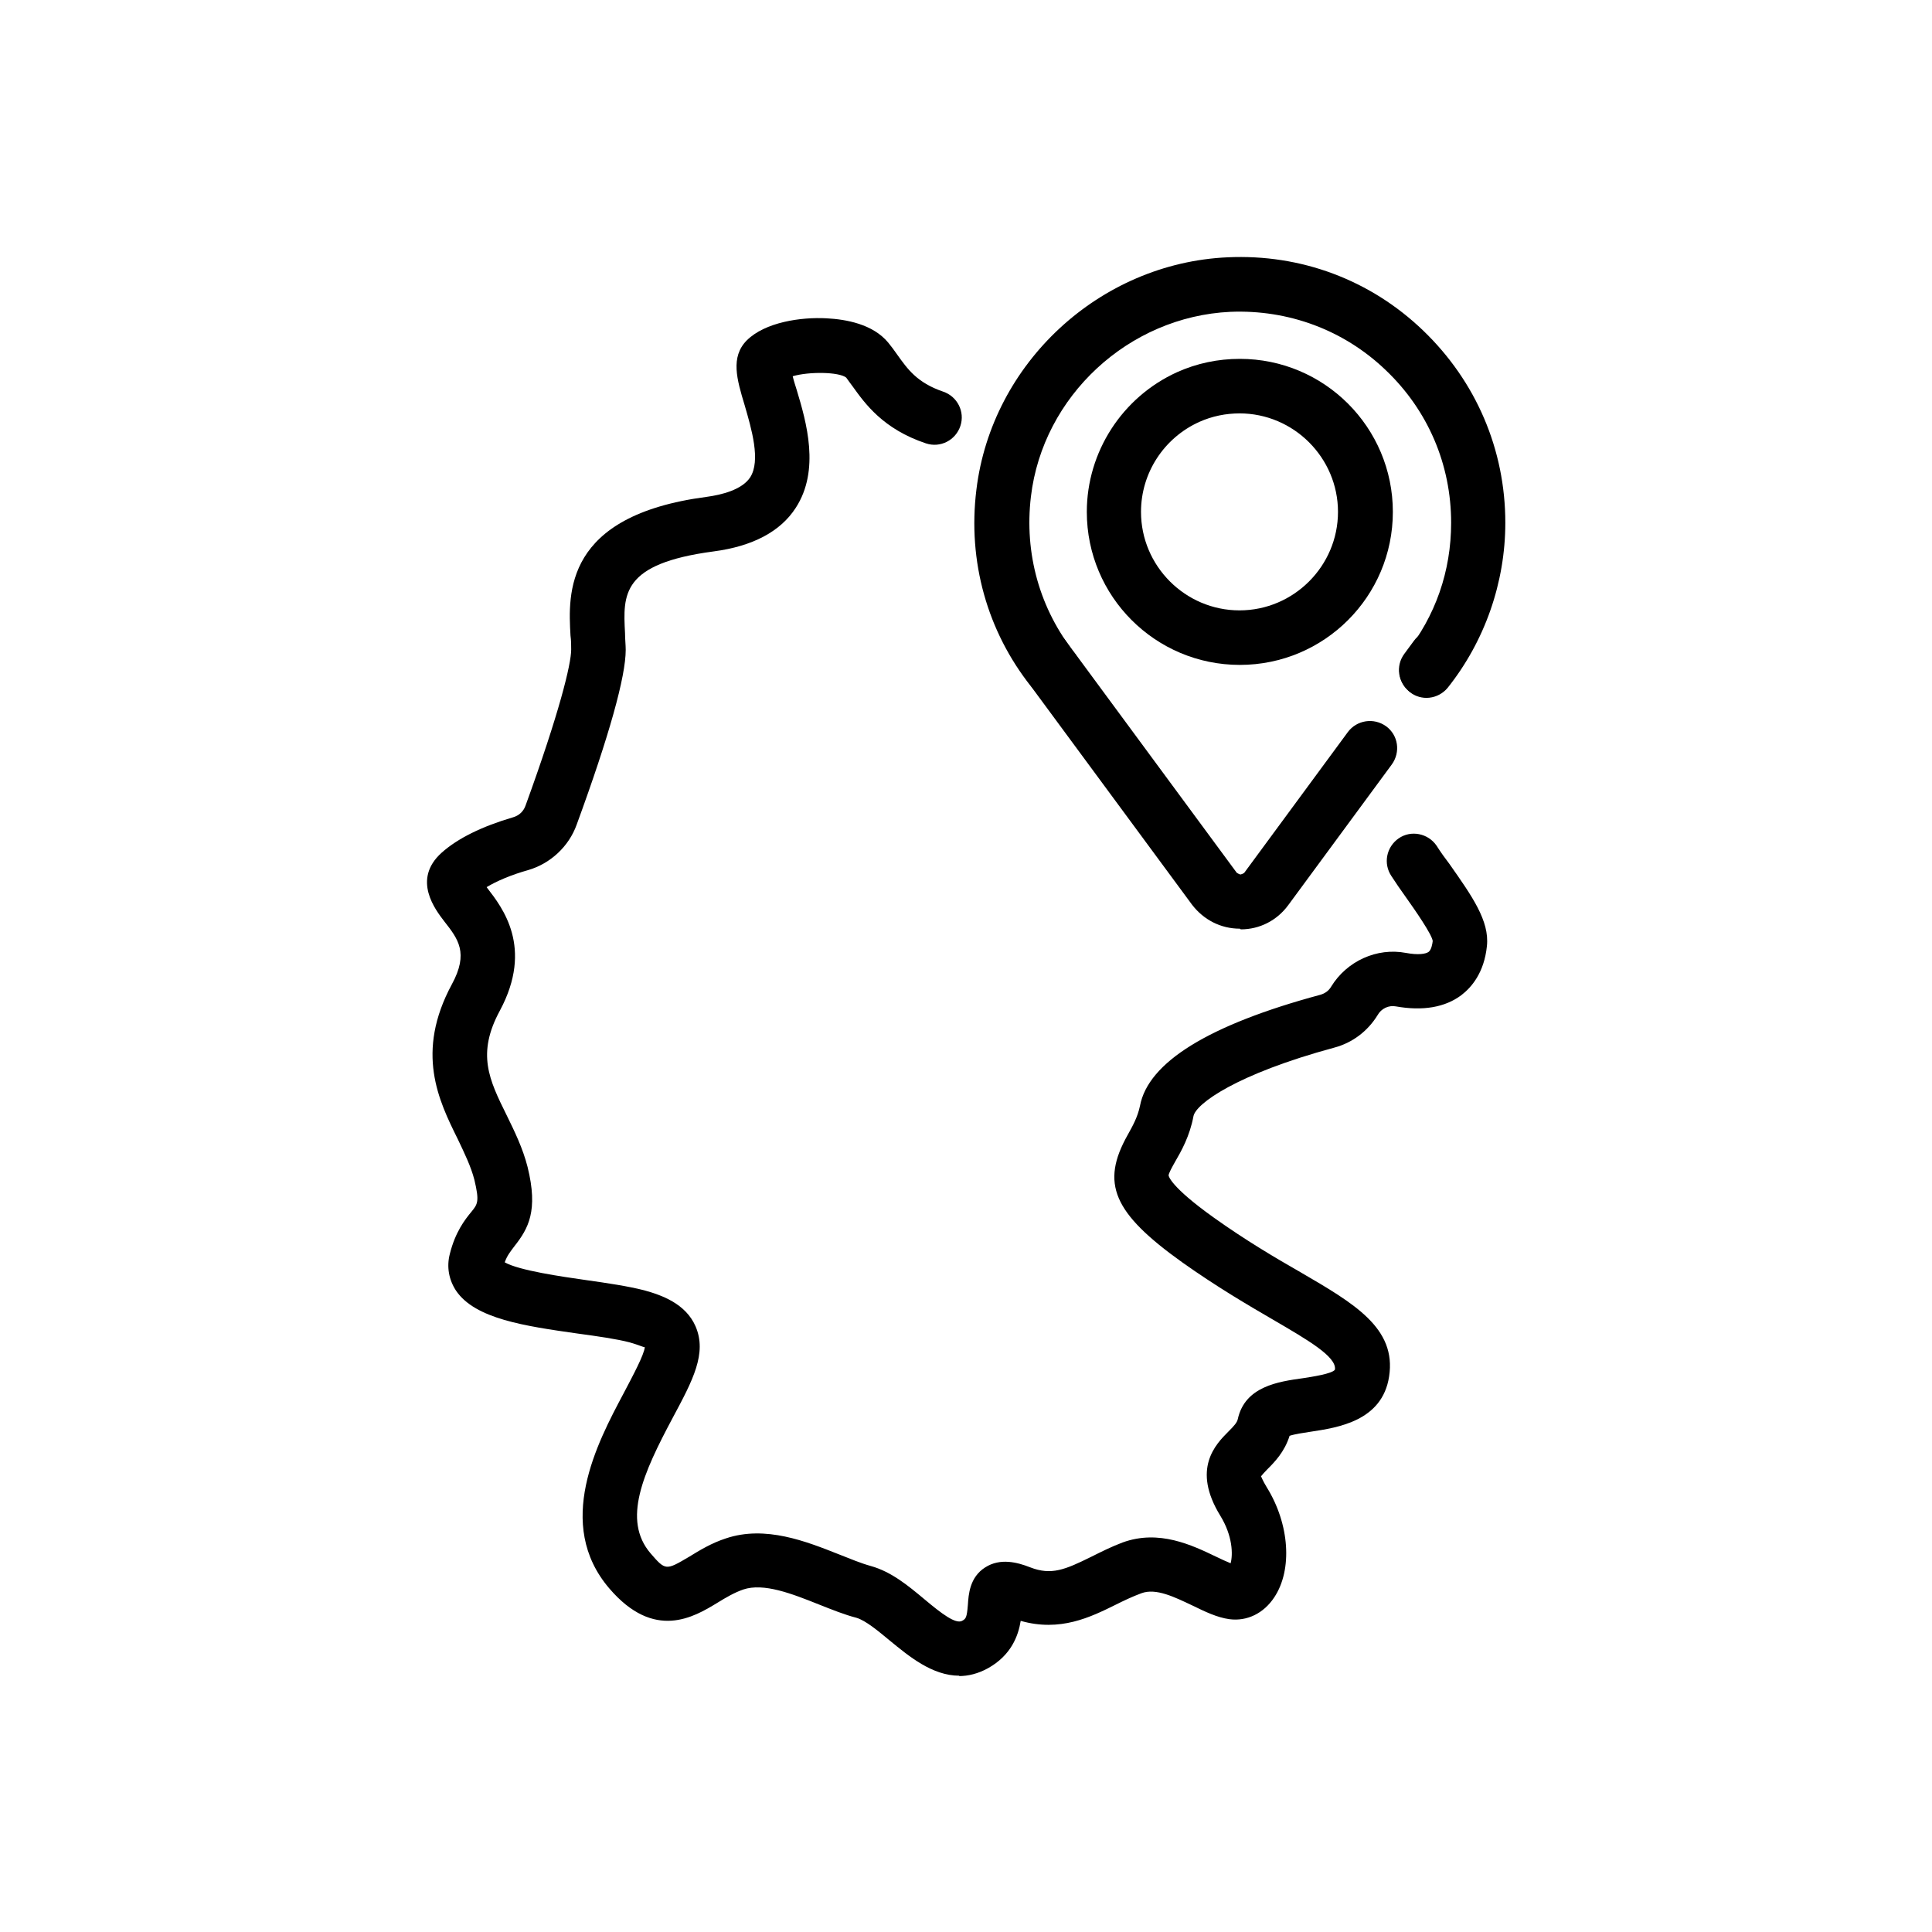 <?xml version="1.0" encoding="UTF-8"?> <svg xmlns="http://www.w3.org/2000/svg" id="Ebene_1" data-name="Ebene 1" viewBox="0 0 56.69 56.69"><defs><style> .cls-1 { stroke-width: 0px; } </style></defs><path class="cls-1" d="M28.15,49.17c-.8,0-1.49-.58-2.04-1.03-.35-.29-.71-.59-.98-.67-.35-.09-.72-.24-1.1-.39-.8-.32-1.62-.64-2.22-.44-.26.09-.5.23-.76.39-.69.42-1.85,1.12-3.17-.42-1.62-1.89-.35-4.28.41-5.71.29-.55.61-1.15.63-1.37-.05,0-.16-.06-.44-.14-.38-.1-.94-.18-1.53-.26-1.55-.22-3.01-.43-3.57-1.26-.21-.32-.28-.7-.18-1.08.16-.64.44-1,.63-1.23s.24-.31.09-.94c-.1-.39-.29-.78-.49-1.2-.56-1.13-1.25-2.54-.17-4.54.5-.92.18-1.33-.22-1.84-.26-.34-.96-1.23-.08-2.02.47-.42,1.18-.77,2.1-1.04.17-.05.3-.17.36-.34.99-2.72,1.34-4.15,1.34-4.58,0-.13,0-.26-.02-.41-.07-1.23-.19-3.52,3.99-4.07.45-.06,1.04-.21,1.28-.57.32-.49.04-1.43-.16-2.12-.23-.76-.42-1.41.06-1.9.54-.54,1.6-.69,2.34-.65.58.03,1.36.17,1.81.71.09.11.18.23.27.36.3.42.58.82,1.34,1.08.42.14.65.59.51,1.01s-.59.65-1.01.51c-1.26-.42-1.79-1.17-2.15-1.67-.07-.09-.13-.18-.19-.26-.21-.17-1.1-.18-1.57-.04.03.13.08.28.12.41.28.93.69,2.34-.03,3.45-.45.7-1.27,1.13-2.41,1.28-2.71.36-2.66,1.26-2.6,2.4,0,.17.02.34.02.49,0,.78-.48,2.51-1.44,5.13-.23.64-.77,1.14-1.42,1.33-.5.14-.92.32-1.22.5,0,0,.01.02.02.03.44.57,1.36,1.74.37,3.59-.69,1.27-.32,2.03.2,3.08.23.47.47.96.61,1.51.32,1.29.02,1.81-.38,2.32-.12.16-.22.28-.29.48.42.24,1.68.42,2.38.52.64.09,1.24.18,1.71.3.51.14,1.22.39,1.51,1.06.34.79-.08,1.58-.67,2.68-.87,1.63-1.49,3-.65,3.98.44.51.45.5,1.13.1.31-.19.65-.4,1.08-.54,1.16-.39,2.36.09,3.32.47.33.13.64.26.93.34.61.17,1.1.58,1.58.98.5.42.91.73,1.1.63.11-.06.14-.09.17-.47.02-.3.05-.81.51-1.1.44-.28.94-.15,1.32,0,.62.24,1.02.07,1.79-.31.3-.15.6-.3.92-.42,1.07-.39,2.04.08,2.75.42.14.07.3.14.42.19.07-.26.06-.8-.3-1.39-.85-1.38-.14-2.1.24-2.48.16-.16.25-.26.27-.36.21-.96,1.19-1.1,1.91-1.2.26-.04.86-.13.94-.25.06-.38-.81-.88-1.82-1.47-.74-.43-1.66-.97-2.66-1.68-2.03-1.45-2.4-2.32-1.6-3.74.15-.27.29-.52.36-.85.24-1.28,2.02-2.38,5.29-3.26.14-.04.25-.12.32-.24.46-.75,1.34-1.15,2.19-.99.37.07.59.03.67-.03.08-.06.11-.23.12-.32-.03-.2-.5-.88-.82-1.33-.13-.18-.26-.37-.39-.57-.25-.37-.15-.86.21-1.11s.86-.15,1.11.21c.12.19.25.37.38.54.66.94,1.18,1.67,1.1,2.41-.08.78-.45,1.21-.75,1.44-.48.36-1.13.47-1.92.33-.21-.04-.43.06-.54.26-.29.47-.74.81-1.27.95-2.88.78-4.06,1.65-4.13,2.01-.11.59-.36,1.03-.54,1.34-.08.14-.19.34-.19.4,0,.01.04.32,1.33,1.24.94.67,1.79,1.17,2.54,1.6,1.58.92,2.82,1.64,2.6,3.06-.2,1.31-1.51,1.5-2.3,1.62-.2.03-.47.07-.62.12-.15.48-.45.78-.66.99-.06.06-.15.16-.18.2.01,0,.04.11.17.32.67,1.08.76,2.42.22,3.23-.31.47-.8.71-1.32.64-.36-.05-.71-.22-1.08-.4-.53-.25-1.07-.52-1.5-.36-.27.1-.52.22-.76.34-.73.36-1.62.8-2.78.47-.07.44-.28,1.01-.96,1.39-.29.16-.58.23-.85.23Z"></path><g><path class="cls-1" d="M36.38,27.25c-.56,0-1.06-.26-1.4-.7l-4.72-6.4c-1.29-1.62-1.87-3.68-1.61-5.78.45-3.72,3.62-6.65,7.37-6.82,2.15-.1,4.19.66,5.74,2.15,1.55,1.49,2.41,3.49,2.41,5.64,0,1.75-.6,3.47-1.69,4.84-.28.34-.78.4-1.12.12-.34-.28-.4-.78-.12-1.12.88-1.1,1.34-2.42,1.34-3.84,0-1.71-.68-3.3-1.92-4.48-1.23-1.18-2.86-1.78-4.56-1.71-2.98.14-5.5,2.47-5.85,5.42-.2,1.67.26,3.31,1.3,4.61l4.74,6.43s.08.05.11.05h0s.08-.02.11-.05l3.04-4.13c.26-.35.76-.43,1.12-.17.36.26.43.76.17,1.12l-3.04,4.13c-.33.45-.84.71-1.39.71h0Z"></path><path class="cls-1" d="M30.91,20.47c-.25,0-.49-.11-.65-.33l-.28-.39c-.26-.36-.19-.86.17-1.12s.86-.19,1.12.17l.28.39c.26.36.19.86-.17,1.12-.14.1-.31.16-.47.16Z"></path><path class="cls-1" d="M41.85,20.46c-.17,0-.33-.05-.48-.16-.35-.26-.43-.76-.16-1.12l.28-.38c.26-.35.76-.43,1.12-.16.35.26.43.76.16,1.12l-.28.38c-.16.21-.4.32-.64.32Z"></path><path class="cls-1" d="M36.38,19.51c-2.48,0-4.49-2.01-4.49-4.49,0-1.76,1.04-3.37,2.65-4.1.58-.26,1.2-.39,1.84-.39,2.48,0,4.49,2.01,4.49,4.49s-2.01,4.49-4.49,4.49ZM36.38,12.13c-.41,0-.81.08-1.19.25-1.04.47-1.71,1.5-1.71,2.64,0,1.59,1.3,2.89,2.89,2.89s2.89-1.3,2.89-2.89-1.3-2.89-2.89-2.89Z"></path></g></svg> 